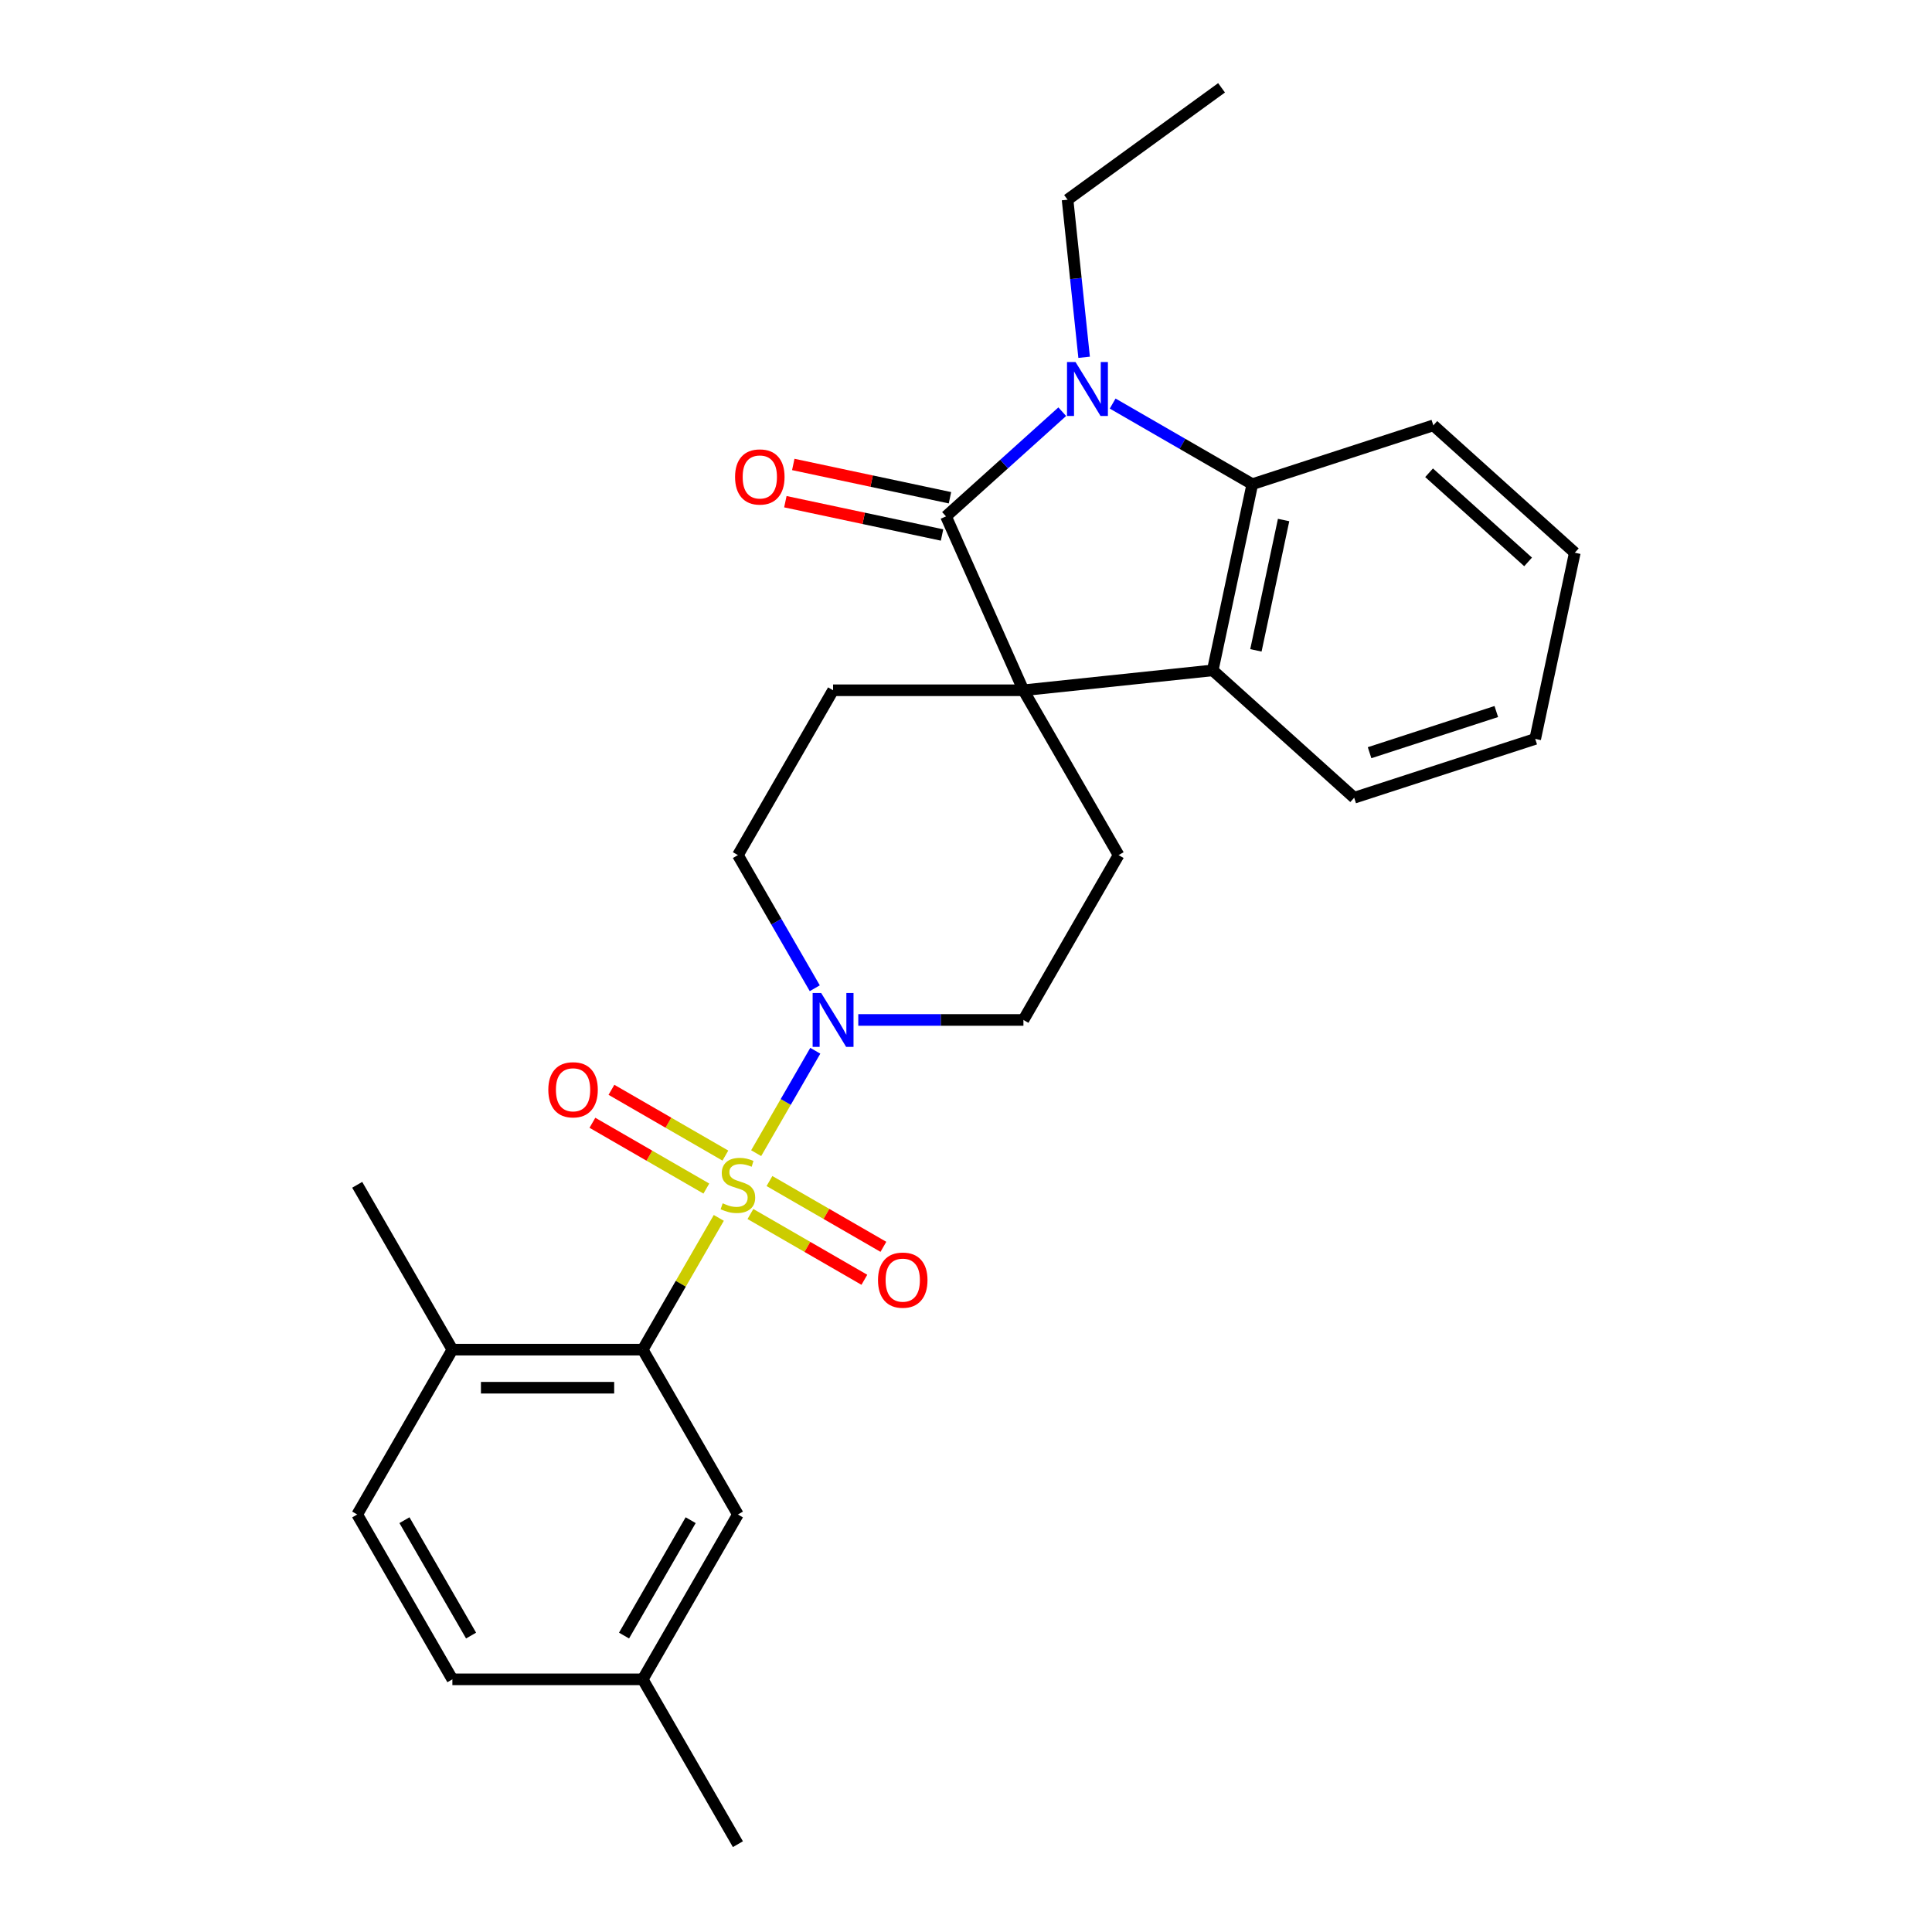 <?xml version='1.0' encoding='iso-8859-1'?>
<svg version='1.1' baseProfile='full'
              xmlns='http://www.w3.org/2000/svg'
                      xmlns:rdkit='http://www.rdkit.org/xml'
                      xmlns:xlink='http://www.w3.org/1999/xlink'
                  xml:space='preserve'
width='1000px' height='1000px' viewBox='0 0 1000 1000'>
<!-- END OF HEADER -->
<rect style='opacity:1.0;fill:#FFFFFF;stroke:none' width='1000' height='1000' x='0' y='0'> </rect>
<path class='bond-3' d='M 372.052,630.374 L 352.364,664.474' style='fill:none;fill-rule:evenodd;stroke:#CCCC00;stroke-width:6px;stroke-linecap:butt;stroke-linejoin:miter;stroke-opacity:1' />
<path class='bond-3' d='M 352.364,664.474 L 332.676,698.574' style='fill:none;fill-rule:evenodd;stroke:#000000;stroke-width:6px;stroke-linecap:butt;stroke-linejoin:miter;stroke-opacity:1' />
<path class='bond-4' d='M 391.392,596.876 L 406.694,570.372' style='fill:none;fill-rule:evenodd;stroke:#CCCC00;stroke-width:6px;stroke-linecap:butt;stroke-linejoin:miter;stroke-opacity:1' />
<path class='bond-4' d='M 406.694,570.372 L 421.996,543.868' style='fill:none;fill-rule:evenodd;stroke:#0000FF;stroke-width:6px;stroke-linecap:butt;stroke-linejoin:miter;stroke-opacity:1' />
<path class='bond-9' d='M 388.421,628.37 L 417.907,645.394' style='fill:none;fill-rule:evenodd;stroke:#CCCC00;stroke-width:6px;stroke-linecap:butt;stroke-linejoin:miter;stroke-opacity:1' />
<path class='bond-9' d='M 417.907,645.394 L 447.394,662.418' style='fill:none;fill-rule:evenodd;stroke:#FF0000;stroke-width:6px;stroke-linecap:butt;stroke-linejoin:miter;stroke-opacity:1' />
<path class='bond-9' d='M 398.273,611.305 L 427.759,628.329' style='fill:none;fill-rule:evenodd;stroke:#CCCC00;stroke-width:6px;stroke-linecap:butt;stroke-linejoin:miter;stroke-opacity:1' />
<path class='bond-9' d='M 427.759,628.329 L 457.246,645.353' style='fill:none;fill-rule:evenodd;stroke:#FF0000;stroke-width:6px;stroke-linecap:butt;stroke-linejoin:miter;stroke-opacity:1' />
<path class='bond-10' d='M 375.455,598.131 L 345.968,581.107' style='fill:none;fill-rule:evenodd;stroke:#CCCC00;stroke-width:6px;stroke-linecap:butt;stroke-linejoin:miter;stroke-opacity:1' />
<path class='bond-10' d='M 345.968,581.107 L 316.482,564.083' style='fill:none;fill-rule:evenodd;stroke:#FF0000;stroke-width:6px;stroke-linecap:butt;stroke-linejoin:miter;stroke-opacity:1' />
<path class='bond-10' d='M 365.603,615.196 L 336.116,598.172' style='fill:none;fill-rule:evenodd;stroke:#CCCC00;stroke-width:6px;stroke-linecap:butt;stroke-linejoin:miter;stroke-opacity:1' />
<path class='bond-10' d='M 336.116,598.172 L 306.63,581.148' style='fill:none;fill-rule:evenodd;stroke:#FF0000;stroke-width:6px;stroke-linecap:butt;stroke-linejoin:miter;stroke-opacity:1' />
<path class='bond-0' d='M 489.65,267.274 L 529.723,357.279' style='fill:none;fill-rule:evenodd;stroke:#000000;stroke-width:6px;stroke-linecap:butt;stroke-linejoin:miter;stroke-opacity:1' />
<path class='bond-2' d='M 489.65,267.274 L 519.736,240.184' style='fill:none;fill-rule:evenodd;stroke:#000000;stroke-width:6px;stroke-linecap:butt;stroke-linejoin:miter;stroke-opacity:1' />
<path class='bond-2' d='M 519.736,240.184 L 549.822,213.094' style='fill:none;fill-rule:evenodd;stroke:#0000FF;stroke-width:6px;stroke-linecap:butt;stroke-linejoin:miter;stroke-opacity:1' />
<path class='bond-11' d='M 491.698,257.637 L 451.148,249.018' style='fill:none;fill-rule:evenodd;stroke:#000000;stroke-width:6px;stroke-linecap:butt;stroke-linejoin:miter;stroke-opacity:1' />
<path class='bond-11' d='M 451.148,249.018 L 410.599,240.399' style='fill:none;fill-rule:evenodd;stroke:#FF0000;stroke-width:6px;stroke-linecap:butt;stroke-linejoin:miter;stroke-opacity:1' />
<path class='bond-11' d='M 487.601,276.911 L 447.052,268.292' style='fill:none;fill-rule:evenodd;stroke:#000000;stroke-width:6px;stroke-linecap:butt;stroke-linejoin:miter;stroke-opacity:1' />
<path class='bond-11' d='M 447.052,268.292 L 406.502,259.673' style='fill:none;fill-rule:evenodd;stroke:#FF0000;stroke-width:6px;stroke-linecap:butt;stroke-linejoin:miter;stroke-opacity:1' />
<path class='bond-1' d='M 529.723,357.279 L 431.199,357.279' style='fill:none;fill-rule:evenodd;stroke:#000000;stroke-width:6px;stroke-linecap:butt;stroke-linejoin:miter;stroke-opacity:1' />
<path class='bond-6' d='M 529.723,357.279 L 627.706,346.981' style='fill:none;fill-rule:evenodd;stroke:#000000;stroke-width:6px;stroke-linecap:butt;stroke-linejoin:miter;stroke-opacity:1' />
<path class='bond-27' d='M 529.723,357.279 L 578.984,442.603' style='fill:none;fill-rule:evenodd;stroke:#000000;stroke-width:6px;stroke-linecap:butt;stroke-linejoin:miter;stroke-opacity:1' />
<path class='bond-17' d='M 561.142,184.935 L 556.855,144.15' style='fill:none;fill-rule:evenodd;stroke:#0000FF;stroke-width:6px;stroke-linecap:butt;stroke-linejoin:miter;stroke-opacity:1' />
<path class='bond-17' d='M 556.855,144.15 L 552.568,103.365' style='fill:none;fill-rule:evenodd;stroke:#000000;stroke-width:6px;stroke-linecap:butt;stroke-linejoin:miter;stroke-opacity:1' />
<path class='bond-29' d='M 575.911,208.88 L 612.051,229.745' style='fill:none;fill-rule:evenodd;stroke:#0000FF;stroke-width:6px;stroke-linecap:butt;stroke-linejoin:miter;stroke-opacity:1' />
<path class='bond-29' d='M 612.051,229.745 L 648.191,250.61' style='fill:none;fill-rule:evenodd;stroke:#000000;stroke-width:6px;stroke-linecap:butt;stroke-linejoin:miter;stroke-opacity:1' />
<path class='bond-14' d='M 332.676,698.574 L 234.153,698.574' style='fill:none;fill-rule:evenodd;stroke:#000000;stroke-width:6px;stroke-linecap:butt;stroke-linejoin:miter;stroke-opacity:1' />
<path class='bond-14' d='M 317.898,718.279 L 248.931,718.279' style='fill:none;fill-rule:evenodd;stroke:#000000;stroke-width:6px;stroke-linecap:butt;stroke-linejoin:miter;stroke-opacity:1' />
<path class='bond-15' d='M 332.676,698.574 L 381.938,783.898' style='fill:none;fill-rule:evenodd;stroke:#000000;stroke-width:6px;stroke-linecap:butt;stroke-linejoin:miter;stroke-opacity:1' />
<path class='bond-12' d='M 444.244,527.927 L 486.983,527.927' style='fill:none;fill-rule:evenodd;stroke:#0000FF;stroke-width:6px;stroke-linecap:butt;stroke-linejoin:miter;stroke-opacity:1' />
<path class='bond-12' d='M 486.983,527.927 L 529.723,527.927' style='fill:none;fill-rule:evenodd;stroke:#000000;stroke-width:6px;stroke-linecap:butt;stroke-linejoin:miter;stroke-opacity:1' />
<path class='bond-13' d='M 421.723,511.513 L 401.83,477.058' style='fill:none;fill-rule:evenodd;stroke:#0000FF;stroke-width:6px;stroke-linecap:butt;stroke-linejoin:miter;stroke-opacity:1' />
<path class='bond-13' d='M 401.83,477.058 L 381.938,442.603' style='fill:none;fill-rule:evenodd;stroke:#000000;stroke-width:6px;stroke-linecap:butt;stroke-linejoin:miter;stroke-opacity:1' />
<path class='bond-5' d='M 648.191,250.61 L 627.706,346.981' style='fill:none;fill-rule:evenodd;stroke:#000000;stroke-width:6px;stroke-linecap:butt;stroke-linejoin:miter;stroke-opacity:1' />
<path class='bond-5' d='M 664.392,269.163 L 650.053,336.622' style='fill:none;fill-rule:evenodd;stroke:#000000;stroke-width:6px;stroke-linecap:butt;stroke-linejoin:miter;stroke-opacity:1' />
<path class='bond-20' d='M 648.191,250.61 L 741.892,220.165' style='fill:none;fill-rule:evenodd;stroke:#000000;stroke-width:6px;stroke-linecap:butt;stroke-linejoin:miter;stroke-opacity:1' />
<path class='bond-21' d='M 627.706,346.981 L 700.924,412.906' style='fill:none;fill-rule:evenodd;stroke:#000000;stroke-width:6px;stroke-linecap:butt;stroke-linejoin:miter;stroke-opacity:1' />
<path class='bond-7' d='M 578.984,442.603 L 529.723,527.927' style='fill:none;fill-rule:evenodd;stroke:#000000;stroke-width:6px;stroke-linecap:butt;stroke-linejoin:miter;stroke-opacity:1' />
<path class='bond-8' d='M 431.199,357.279 L 381.938,442.603' style='fill:none;fill-rule:evenodd;stroke:#000000;stroke-width:6px;stroke-linecap:butt;stroke-linejoin:miter;stroke-opacity:1' />
<path class='bond-16' d='M 234.153,698.574 L 184.891,783.898' style='fill:none;fill-rule:evenodd;stroke:#000000;stroke-width:6px;stroke-linecap:butt;stroke-linejoin:miter;stroke-opacity:1' />
<path class='bond-22' d='M 234.153,698.574 L 184.891,613.251' style='fill:none;fill-rule:evenodd;stroke:#000000;stroke-width:6px;stroke-linecap:butt;stroke-linejoin:miter;stroke-opacity:1' />
<path class='bond-18' d='M 381.938,783.898 L 332.676,869.222' style='fill:none;fill-rule:evenodd;stroke:#000000;stroke-width:6px;stroke-linecap:butt;stroke-linejoin:miter;stroke-opacity:1' />
<path class='bond-18' d='M 357.484,786.844 L 323.001,846.571' style='fill:none;fill-rule:evenodd;stroke:#000000;stroke-width:6px;stroke-linecap:butt;stroke-linejoin:miter;stroke-opacity:1' />
<path class='bond-28' d='M 184.891,783.898 L 234.153,869.222' style='fill:none;fill-rule:evenodd;stroke:#000000;stroke-width:6px;stroke-linecap:butt;stroke-linejoin:miter;stroke-opacity:1' />
<path class='bond-28' d='M 209.345,786.844 L 243.828,846.571' style='fill:none;fill-rule:evenodd;stroke:#000000;stroke-width:6px;stroke-linecap:butt;stroke-linejoin:miter;stroke-opacity:1' />
<path class='bond-24' d='M 552.568,103.365 L 632.275,45.455' style='fill:none;fill-rule:evenodd;stroke:#000000;stroke-width:6px;stroke-linecap:butt;stroke-linejoin:miter;stroke-opacity:1' />
<path class='bond-19' d='M 332.676,869.222 L 234.153,869.222' style='fill:none;fill-rule:evenodd;stroke:#000000;stroke-width:6px;stroke-linecap:butt;stroke-linejoin:miter;stroke-opacity:1' />
<path class='bond-23' d='M 332.676,869.222 L 381.938,954.545' style='fill:none;fill-rule:evenodd;stroke:#000000;stroke-width:6px;stroke-linecap:butt;stroke-linejoin:miter;stroke-opacity:1' />
<path class='bond-30' d='M 741.892,220.165 L 815.109,286.09' style='fill:none;fill-rule:evenodd;stroke:#000000;stroke-width:6px;stroke-linecap:butt;stroke-linejoin:miter;stroke-opacity:1' />
<path class='bond-30' d='M 739.689,244.697 L 790.941,290.845' style='fill:none;fill-rule:evenodd;stroke:#000000;stroke-width:6px;stroke-linecap:butt;stroke-linejoin:miter;stroke-opacity:1' />
<path class='bond-25' d='M 700.924,412.906 L 794.625,382.46' style='fill:none;fill-rule:evenodd;stroke:#000000;stroke-width:6px;stroke-linecap:butt;stroke-linejoin:miter;stroke-opacity:1' />
<path class='bond-25' d='M 708.89,389.599 L 774.481,368.287' style='fill:none;fill-rule:evenodd;stroke:#000000;stroke-width:6px;stroke-linecap:butt;stroke-linejoin:miter;stroke-opacity:1' />
<path class='bond-26' d='M 794.625,382.46 L 815.109,286.09' style='fill:none;fill-rule:evenodd;stroke:#000000;stroke-width:6px;stroke-linecap:butt;stroke-linejoin:miter;stroke-opacity:1' />
<path  class='atom-0' d='M 374.056 622.827
Q 374.371 622.945, 375.672 623.497
Q 376.972 624.049, 378.391 624.403
Q 379.849 624.719, 381.268 624.719
Q 383.908 624.719, 385.445 623.458
Q 386.982 622.157, 386.982 619.911
Q 386.982 618.374, 386.194 617.428
Q 385.445 616.482, 384.263 615.97
Q 383.081 615.457, 381.11 614.866
Q 378.627 614.118, 377.13 613.408
Q 375.672 612.699, 374.608 611.201
Q 373.583 609.704, 373.583 607.181
Q 373.583 603.674, 375.948 601.507
Q 378.351 599.339, 383.081 599.339
Q 386.312 599.339, 389.977 600.876
L 389.071 603.911
Q 385.721 602.531, 383.199 602.531
Q 380.48 602.531, 378.982 603.674
Q 377.484 604.778, 377.524 606.709
Q 377.524 608.206, 378.273 609.113
Q 379.061 610.019, 380.164 610.531
Q 381.307 611.044, 383.199 611.635
Q 385.721 612.423, 387.219 613.211
Q 388.716 613.999, 389.78 615.615
Q 390.884 617.191, 390.884 619.911
Q 390.884 623.773, 388.283 625.862
Q 385.721 627.911, 381.425 627.911
Q 378.943 627.911, 377.051 627.359
Q 375.199 626.847, 372.992 625.94
L 374.056 622.827
' fill='#CCCC00'/>
<path  class='atom-3' d='M 556.699 187.398
L 565.842 202.176
Q 566.749 203.635, 568.207 206.275
Q 569.665 208.915, 569.744 209.073
L 569.744 187.398
L 573.448 187.398
L 573.448 215.3
L 569.626 215.3
L 559.813 199.142
Q 558.67 197.25, 557.448 195.083
Q 556.266 192.915, 555.911 192.245
L 555.911 215.3
L 552.285 215.3
L 552.285 187.398
L 556.699 187.398
' fill='#0000FF'/>
<path  class='atom-5' d='M 425.032 513.976
L 434.175 528.754
Q 435.081 530.213, 436.539 532.853
Q 437.998 535.493, 438.076 535.651
L 438.076 513.976
L 441.781 513.976
L 441.781 541.878
L 437.958 541.878
L 428.145 525.72
Q 427.002 523.828, 425.781 521.661
Q 424.598 519.493, 424.244 518.823
L 424.244 541.878
L 420.618 541.878
L 420.618 513.976
L 425.032 513.976
' fill='#0000FF'/>
<path  class='atom-10' d='M 454.453 662.591
Q 454.453 655.891, 457.764 652.148
Q 461.074 648.404, 467.261 648.404
Q 473.449 648.404, 476.759 652.148
Q 480.07 655.891, 480.07 662.591
Q 480.07 669.369, 476.72 673.232
Q 473.37 677.054, 467.261 677.054
Q 461.114 677.054, 457.764 673.232
Q 454.453 669.409, 454.453 662.591
M 467.261 673.902
Q 471.518 673.902, 473.803 671.064
Q 476.129 668.187, 476.129 662.591
Q 476.129 657.113, 473.803 654.354
Q 471.518 651.556, 467.261 651.556
Q 463.005 651.556, 460.68 654.315
Q 458.394 657.074, 458.394 662.591
Q 458.394 668.227, 460.68 671.064
Q 463.005 673.902, 467.261 673.902
' fill='#FF0000'/>
<path  class='atom-11' d='M 283.806 564.068
Q 283.806 557.368, 287.116 553.624
Q 290.427 549.88, 296.614 549.88
Q 302.801 549.88, 306.112 553.624
Q 309.422 557.368, 309.422 564.068
Q 309.422 570.846, 306.072 574.708
Q 302.722 578.531, 296.614 578.531
Q 290.466 578.531, 287.116 574.708
Q 283.806 570.885, 283.806 564.068
M 296.614 575.378
Q 300.87 575.378, 303.156 572.541
Q 305.481 569.664, 305.481 564.068
Q 305.481 558.59, 303.156 555.831
Q 300.87 553.033, 296.614 553.033
Q 292.358 553.033, 290.033 555.792
Q 287.747 558.55, 287.747 564.068
Q 287.747 569.703, 290.033 572.541
Q 292.358 575.378, 296.614 575.378
' fill='#FF0000'/>
<path  class='atom-12' d='M 380.471 246.868
Q 380.471 240.169, 383.782 236.425
Q 387.092 232.681, 393.279 232.681
Q 399.467 232.681, 402.777 236.425
Q 406.087 240.169, 406.087 246.868
Q 406.087 253.647, 402.738 257.509
Q 399.388 261.332, 393.279 261.332
Q 387.131 261.332, 383.782 257.509
Q 380.471 253.686, 380.471 246.868
M 393.279 258.179
Q 397.536 258.179, 399.821 255.341
Q 402.146 252.465, 402.146 246.868
Q 402.146 241.391, 399.821 238.632
Q 397.536 235.834, 393.279 235.834
Q 389.023 235.834, 386.698 238.592
Q 384.412 241.351, 384.412 246.868
Q 384.412 252.504, 386.698 255.341
Q 389.023 258.179, 393.279 258.179
' fill='#FF0000'/>
</svg>
